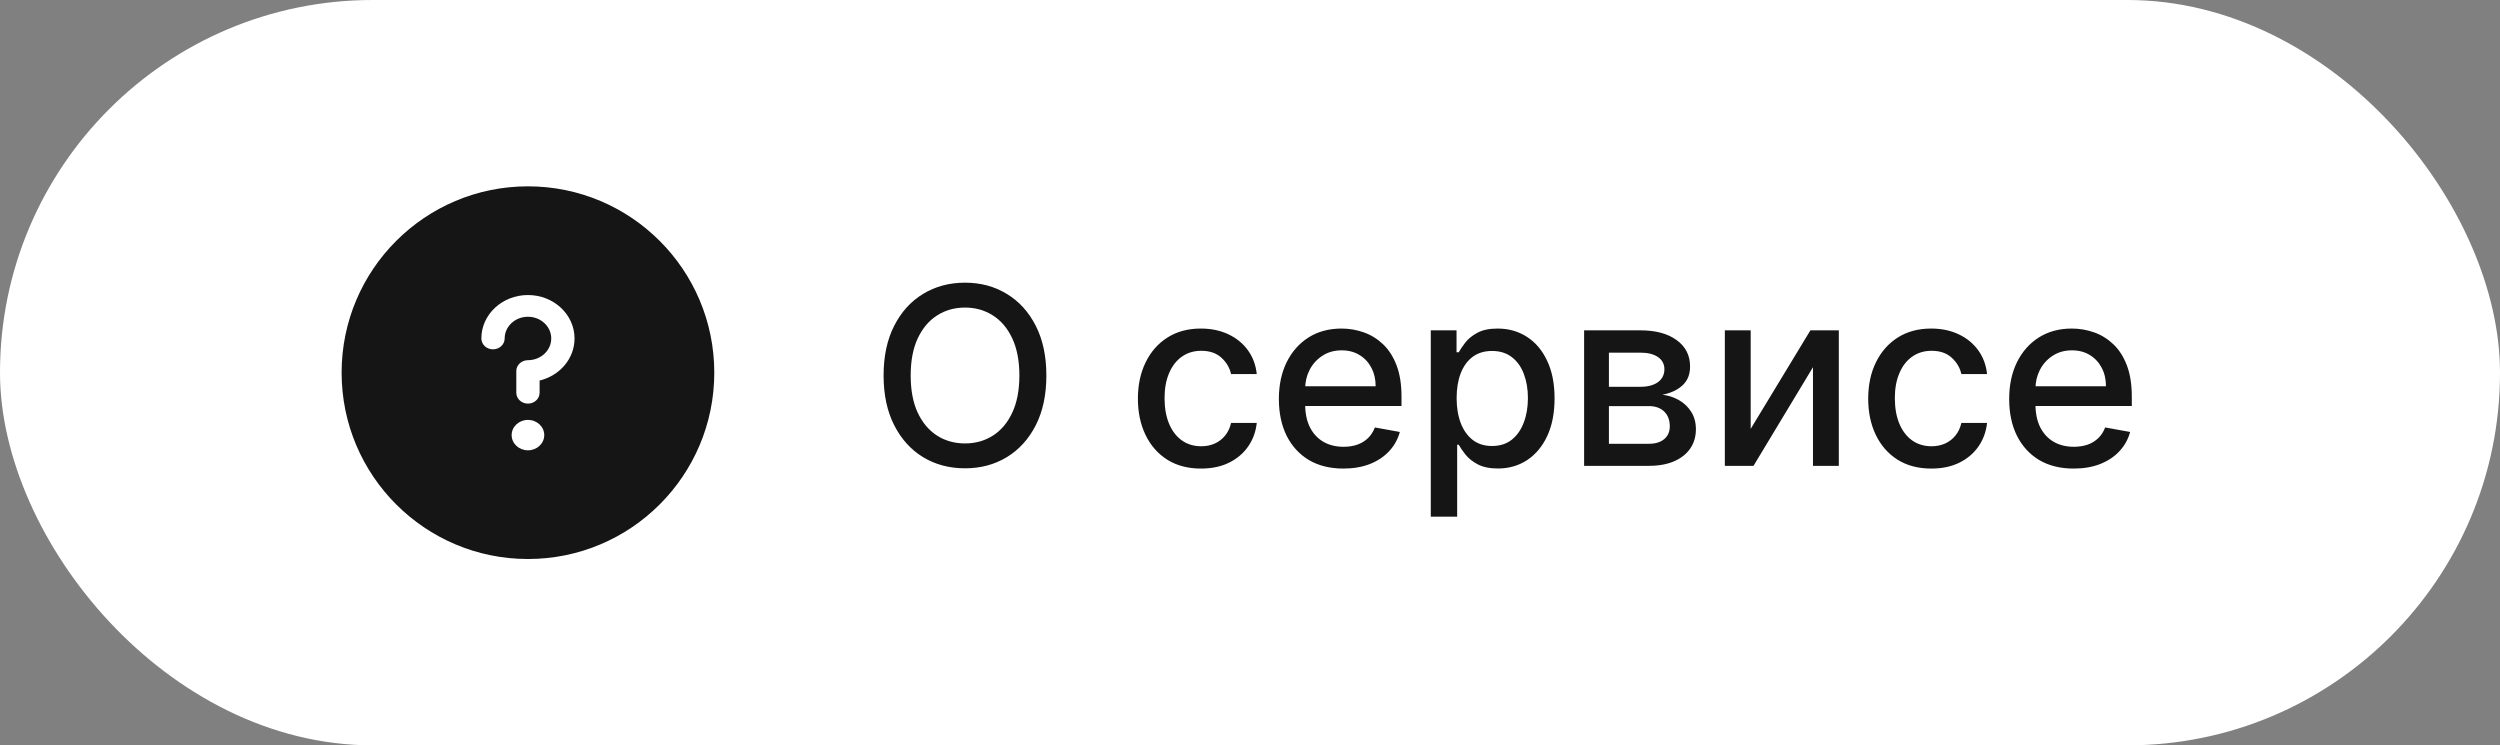 <?xml version="1.0" encoding="UTF-8"?> <svg xmlns="http://www.w3.org/2000/svg" width="161" height="48" viewBox="0 0 161 48" fill="none"><rect x="0" y="0" width="161" height="48" fill="#808080" stroke="none"/><rect width="161" height="48" rx="24" fill="white"></rect><g clip-path="url(#clip0_1_213)"><path d="M34 12C40.627 12 46 17.373 46 24C46 30.627 40.627 36 34 36C27.373 36 22 30.627 22 24C22 17.373 27.373 12 34 12ZM34 27.375C34.58 27.375 35.05 27.845 35.05 28.425C35.05 29.005 34.58 29.475 34 29.475C33.42 29.475 32.95 29.005 32.95 28.425C32.95 27.845 33.42 27.375 34 27.375ZM34 18.75C35.657 18.75 37 20.093 37 21.75C37 23.148 36.044 24.322 34.751 24.655L34.75 25.5C34.75 25.914 34.414 26.25 34 26.25C33.586 26.25 33.25 25.914 33.25 25.5V24C33.25 23.586 33.586 23.25 34 23.25C34.828 23.25 35.5 22.578 35.5 21.75C35.5 20.922 34.828 20.25 34 20.25C33.172 20.25 32.5 20.922 32.5 21.75C32.5 22.164 32.164 22.5 31.75 22.5C31.336 22.5 31 22.164 31 21.75C31 20.093 32.343 18.75 34 18.75Z" fill="#151515"></path><path d="M34 27.042C34.58 27.042 35.05 27.48 35.05 28.021C35.05 28.562 34.58 29 34 29C33.42 29 32.95 28.562 32.95 28.021C32.95 27.48 33.42 27.042 34 27.042ZM34 19C35.657 19 37 20.252 37 21.797C37 23.1 36.044 24.195 34.751 24.506L34.75 25.294C34.75 25.68 34.414 25.993 34 25.993C33.586 25.993 33.25 25.68 33.25 25.294V23.895C33.25 23.509 33.586 23.196 34 23.196C34.828 23.196 35.5 22.57 35.5 21.797C35.5 21.025 34.828 20.399 34 20.399C33.172 20.399 32.5 21.025 32.5 21.797C32.5 22.183 32.164 22.497 31.75 22.497C31.336 22.497 31 22.183 31 21.797C31 20.252 32.343 19 34 19Z" fill="white"></path></g><path d="M67.386 24.182C67.386 25.424 67.159 26.492 66.704 27.386C66.25 28.276 65.627 28.962 64.835 29.443C64.047 29.921 63.151 30.159 62.148 30.159C61.14 30.159 60.24 29.921 59.449 29.443C58.661 28.962 58.04 28.275 57.585 27.381C57.131 26.487 56.903 25.421 56.903 24.182C56.903 22.939 57.131 21.873 57.585 20.983C58.04 20.089 58.661 19.403 59.449 18.926C60.24 18.445 61.14 18.204 62.148 18.204C63.151 18.204 64.047 18.445 64.835 18.926C65.627 19.403 66.25 20.089 66.704 20.983C67.159 21.873 67.386 22.939 67.386 24.182ZM65.648 24.182C65.648 23.235 65.494 22.438 65.188 21.79C64.885 21.138 64.468 20.646 63.938 20.312C63.411 19.975 62.814 19.807 62.148 19.807C61.477 19.807 60.879 19.975 60.352 20.312C59.826 20.646 59.409 21.138 59.102 21.79C58.799 22.438 58.648 23.235 58.648 24.182C58.648 25.129 58.799 25.928 59.102 26.579C59.409 27.227 59.826 27.72 60.352 28.057C60.879 28.39 61.477 28.557 62.148 28.557C62.814 28.557 63.411 28.39 63.938 28.057C64.468 27.72 64.885 27.227 65.188 26.579C65.494 25.928 65.648 25.129 65.648 24.182ZM77.349 30.176C76.505 30.176 75.778 29.985 75.168 29.602C74.562 29.216 74.096 28.684 73.77 28.006C73.444 27.328 73.281 26.551 73.281 25.676C73.281 24.79 73.448 24.008 73.781 23.329C74.115 22.648 74.584 22.116 75.19 21.733C75.796 21.35 76.51 21.159 77.332 21.159C77.995 21.159 78.586 21.282 79.105 21.528C79.624 21.771 80.043 22.112 80.361 22.551C80.683 22.991 80.874 23.504 80.935 24.091H79.281C79.19 23.682 78.982 23.329 78.656 23.034C78.334 22.739 77.903 22.591 77.361 22.591C76.887 22.591 76.472 22.716 76.117 22.966C75.764 23.212 75.49 23.564 75.293 24.023C75.096 24.477 74.997 25.015 74.997 25.636C74.997 26.273 75.094 26.822 75.287 27.284C75.48 27.746 75.753 28.104 76.105 28.358C76.461 28.612 76.88 28.739 77.361 28.739C77.683 28.739 77.974 28.68 78.236 28.562C78.501 28.441 78.722 28.269 78.901 28.046C79.082 27.822 79.209 27.553 79.281 27.239H80.935C80.874 27.803 80.69 28.307 80.383 28.75C80.077 29.193 79.666 29.542 79.151 29.796C78.639 30.049 78.039 30.176 77.349 30.176ZM86.513 30.176C85.653 30.176 84.912 29.992 84.291 29.625C83.674 29.254 83.197 28.733 82.859 28.062C82.526 27.388 82.359 26.599 82.359 25.693C82.359 24.799 82.526 24.011 82.859 23.329C83.197 22.648 83.666 22.116 84.269 21.733C84.874 21.35 85.583 21.159 86.394 21.159C86.886 21.159 87.363 21.241 87.825 21.403C88.287 21.566 88.702 21.822 89.07 22.171C89.437 22.519 89.727 22.972 89.939 23.528C90.151 24.081 90.257 24.754 90.257 25.546V26.148H83.32V24.875H88.592C88.592 24.428 88.501 24.032 88.32 23.688C88.138 23.339 87.882 23.064 87.553 22.864C87.227 22.663 86.844 22.562 86.405 22.562C85.928 22.562 85.511 22.68 85.155 22.915C84.803 23.146 84.53 23.449 84.337 23.824C84.147 24.195 84.053 24.599 84.053 25.034V26.028C84.053 26.612 84.155 27.108 84.359 27.517C84.568 27.926 84.858 28.239 85.229 28.454C85.6 28.667 86.034 28.773 86.53 28.773C86.852 28.773 87.145 28.727 87.41 28.636C87.676 28.542 87.905 28.401 88.098 28.216C88.291 28.03 88.439 27.801 88.541 27.528L90.149 27.818C90.02 28.292 89.789 28.706 89.456 29.062C89.126 29.415 88.712 29.689 88.212 29.886C87.715 30.079 87.149 30.176 86.513 30.176ZM92.142 33.273V21.273H93.801V22.688H93.943C94.042 22.506 94.184 22.296 94.369 22.057C94.555 21.818 94.812 21.61 95.142 21.432C95.472 21.25 95.907 21.159 96.449 21.159C97.153 21.159 97.782 21.337 98.335 21.693C98.888 22.049 99.322 22.562 99.636 23.233C99.954 23.903 100.114 24.71 100.114 25.653C100.114 26.597 99.956 27.405 99.642 28.079C99.328 28.75 98.896 29.267 98.347 29.631C97.797 29.991 97.171 30.171 96.466 30.171C95.936 30.171 95.502 30.081 95.165 29.903C94.831 29.725 94.57 29.517 94.381 29.278C94.191 29.04 94.046 28.828 93.943 28.642H93.841V33.273H92.142ZM93.807 25.636C93.807 26.25 93.896 26.788 94.074 27.25C94.252 27.712 94.51 28.074 94.847 28.335C95.184 28.593 95.597 28.722 96.085 28.722C96.593 28.722 97.017 28.587 97.358 28.318C97.699 28.046 97.956 27.676 98.131 27.21C98.309 26.744 98.398 26.22 98.398 25.636C98.398 25.061 98.311 24.544 98.136 24.085C97.966 23.627 97.708 23.265 97.364 23C97.023 22.735 96.597 22.602 96.085 22.602C95.593 22.602 95.176 22.729 94.835 22.983C94.498 23.237 94.242 23.591 94.068 24.046C93.894 24.5 93.807 25.03 93.807 25.636ZM102.017 30V21.273H105.636C106.621 21.273 107.402 21.483 107.977 21.903C108.553 22.32 108.841 22.886 108.841 23.602C108.841 24.114 108.678 24.519 108.352 24.818C108.027 25.117 107.595 25.318 107.057 25.421C107.447 25.466 107.805 25.583 108.131 25.773C108.456 25.958 108.718 26.208 108.915 26.523C109.116 26.837 109.216 27.212 109.216 27.648C109.216 28.11 109.097 28.519 108.858 28.875C108.619 29.227 108.273 29.504 107.818 29.704C107.367 29.901 106.824 30 106.188 30H102.017ZM103.614 28.579H106.188C106.608 28.579 106.938 28.479 107.176 28.278C107.415 28.078 107.534 27.805 107.534 27.46C107.534 27.055 107.415 26.737 107.176 26.506C106.938 26.271 106.608 26.153 106.188 26.153H103.614V28.579ZM103.614 24.909H105.653C105.972 24.909 106.244 24.864 106.472 24.773C106.703 24.682 106.879 24.553 107 24.386C107.125 24.216 107.188 24.015 107.188 23.784C107.188 23.447 107.049 23.184 106.773 22.994C106.496 22.805 106.117 22.71 105.636 22.71H103.614V24.909ZM112.744 27.619L116.591 21.273H118.42V30H116.756V23.648L112.926 30H111.08V21.273H112.744V27.619ZM124.381 30.176C123.536 30.176 122.809 29.985 122.199 29.602C121.593 29.216 121.127 28.684 120.801 28.006C120.475 27.328 120.312 26.551 120.312 25.676C120.312 24.79 120.479 24.008 120.812 23.329C121.146 22.648 121.616 22.116 122.222 21.733C122.828 21.35 123.542 21.159 124.364 21.159C125.027 21.159 125.617 21.282 126.136 21.528C126.655 21.771 127.074 22.112 127.392 22.551C127.714 22.991 127.905 23.504 127.966 24.091H126.312C126.222 23.682 126.013 23.329 125.688 23.034C125.366 22.739 124.934 22.591 124.392 22.591C123.919 22.591 123.504 22.716 123.148 22.966C122.795 23.212 122.521 23.564 122.324 24.023C122.127 24.477 122.028 25.015 122.028 25.636C122.028 26.273 122.125 26.822 122.318 27.284C122.511 27.746 122.784 28.104 123.136 28.358C123.492 28.612 123.911 28.739 124.392 28.739C124.714 28.739 125.006 28.68 125.267 28.562C125.532 28.441 125.754 28.269 125.932 28.046C126.114 27.822 126.241 27.553 126.312 27.239H127.966C127.905 27.803 127.722 28.307 127.415 28.75C127.108 29.193 126.697 29.542 126.182 29.796C125.67 30.049 125.07 30.176 124.381 30.176ZM133.544 30.176C132.684 30.176 131.944 29.992 131.322 29.625C130.705 29.254 130.228 28.733 129.891 28.062C129.557 27.388 129.391 26.599 129.391 25.693C129.391 24.799 129.557 24.011 129.891 23.329C130.228 22.648 130.697 22.116 131.3 21.733C131.906 21.35 132.614 21.159 133.425 21.159C133.917 21.159 134.394 21.241 134.857 21.403C135.319 21.566 135.733 21.822 136.101 22.171C136.468 22.519 136.758 22.972 136.97 23.528C137.182 24.081 137.288 24.754 137.288 25.546V26.148H130.351V24.875H135.624C135.624 24.428 135.533 24.032 135.351 23.688C135.169 23.339 134.913 23.064 134.584 22.864C134.258 22.663 133.875 22.562 133.436 22.562C132.959 22.562 132.542 22.68 132.186 22.915C131.834 23.146 131.561 23.449 131.368 23.824C131.179 24.195 131.084 24.599 131.084 25.034V26.028C131.084 26.612 131.186 27.108 131.391 27.517C131.599 27.926 131.889 28.239 132.26 28.454C132.631 28.667 133.065 28.773 133.561 28.773C133.883 28.773 134.177 28.727 134.442 28.636C134.707 28.542 134.936 28.401 135.129 28.216C135.322 28.03 135.47 27.801 135.572 27.528L137.18 27.818C137.052 28.292 136.821 28.706 136.487 29.062C136.158 29.415 135.743 29.689 135.243 29.886C134.747 30.079 134.18 30.176 133.544 30.176Z" fill="#151515"></path><defs><clipPath id="clip0_1_213"><rect width="24" height="24" fill="white" transform="translate(22 12)"></rect></clipPath></defs></svg> 